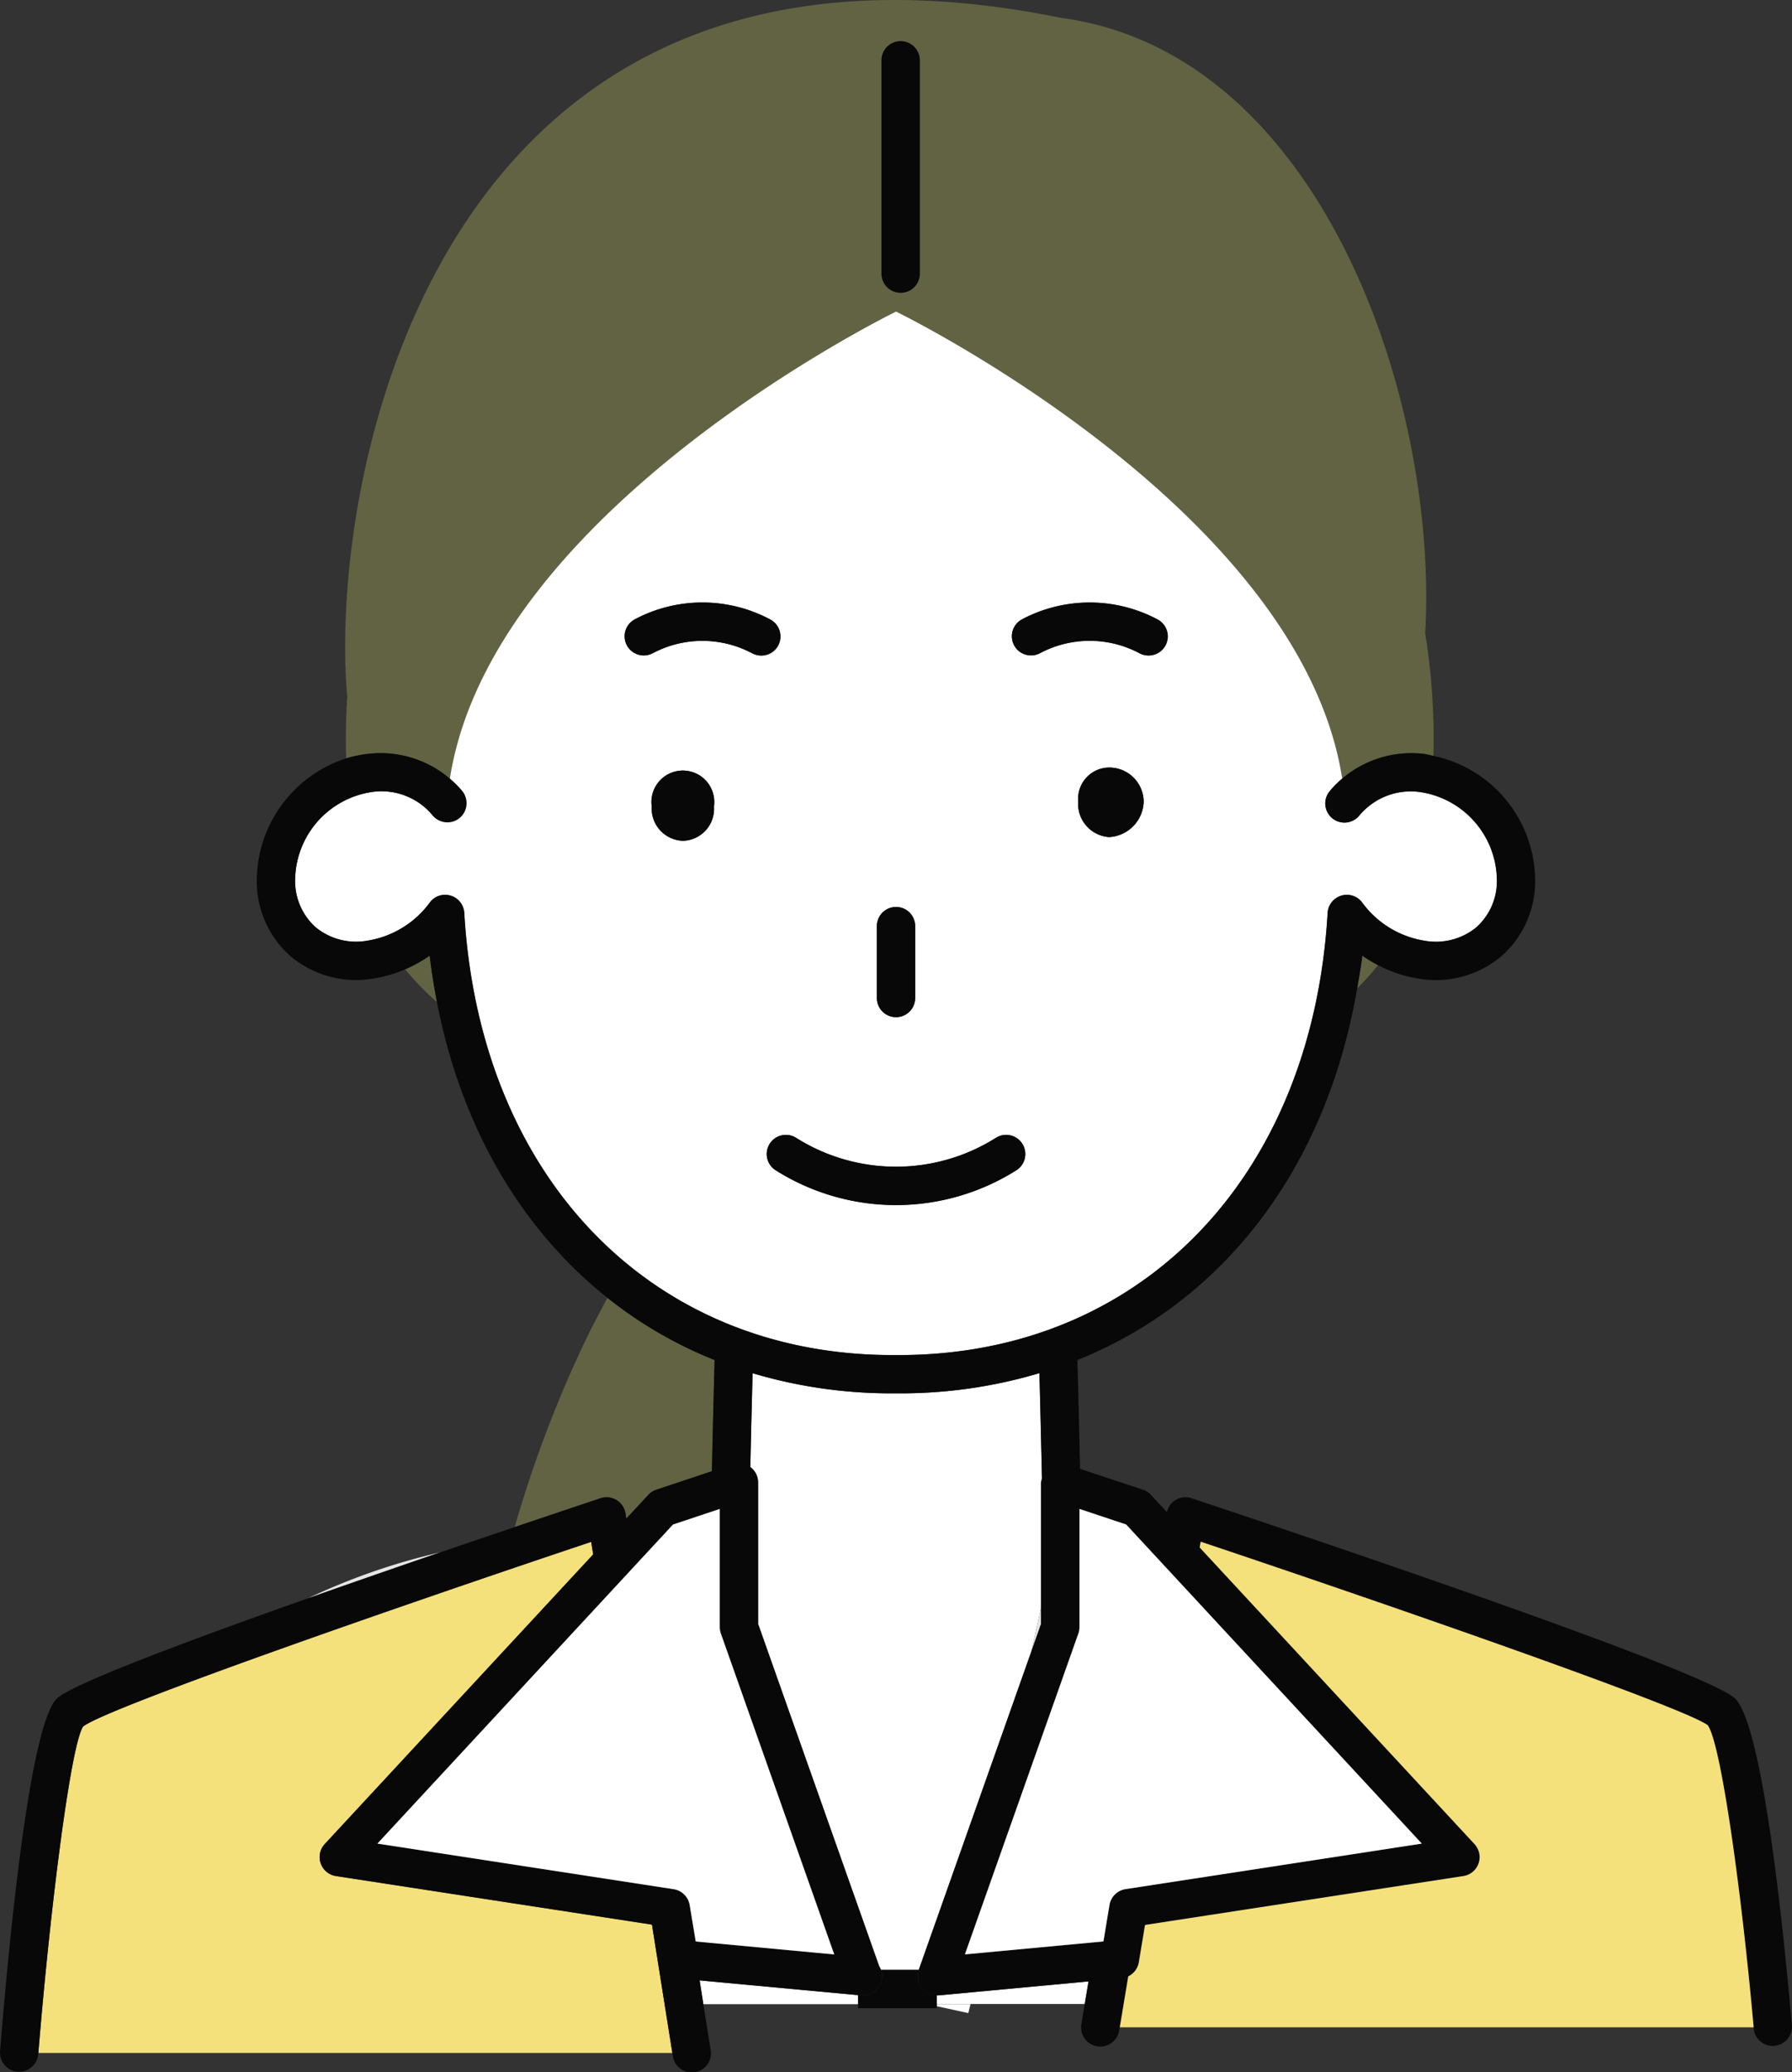 <svg xmlns="http://www.w3.org/2000/svg" width="110.69" height="127.96" viewBox="0 0 110.69 127.96"><rect x="0" y="0" width="110.69" height="127.96" fill="#333333" stroke="none"/><defs><style>.a{fill:#626343;}.b{fill:#fff;}.c{fill:#e6e6e6;}.d{fill:#080808;}.e{fill:#f4e17b;}</style></defs><g transform="translate(-42.77 -54.895)"><path class="a" d="M43.57,80.009a1.177,1.177,0,0,1,.554.826l.05.32,1.358-1.464a1.168,1.168,0,0,1,.492-.32l3.438-1.146c.048-2.2.106-4.6.166-6.862a26.278,26.278,0,0,1-6.618-3.842c-.556,1.024-1.1,2.072-1.616,3.176A74.92,74.92,0,0,0,37.28,81.675c2-.674,3.806-1.28,5.3-1.778a1.179,1.179,0,0,1,.988.112" transform="translate(37.281 67.523)"/><path class="b" d="M54.965,106.7l6.956-19.67.6-2.722V76.592a.983.983,0,0,1,.056-.226c-.048-2.06-.1-4.342-.158-6.52a30.014,30.014,0,0,1-8.652,1.248h-.436A29.979,29.979,0,0,1,44.7,69.85c-.05,1.93-.1,3.93-.14,5.8a1.178,1.178,0,0,1,.48.946v8.736l7.472,21.13a1.136,1.136,0,0,1,.11.24h2.346Z" transform="translate(44.558 69.848)"/><path class="b" d="M50.319,89.46l1.942.424.138-.556h-2.08Z" transform="translate(50.32 89.331)"/><path class="b" d="M42.991,88.6l.232,1.466h9.558v-.556Z" transform="translate(42.992 88.598)"/><path class="c" d="M30.895,78.219c2.71-.956,5.51-1.926,8.176-2.84a40.038,40.038,0,0,0-8.176,2.84" transform="translate(30.896 75.381)"/><path class="b" d="M50.428,89.488a.994.994,0,0,1-.11,0v.536h9.138l.234-1.4Z" transform="translate(50.319 88.628)"/><path class="c" d="M53.839,78.1V77.075l-.6,2.722Z" transform="translate(53.241 77.077)"/><path class="d" d="M52.752,89.848a1.182,1.182,0,0,1-1.116-1.576H49.29a1.166,1.166,0,0,1,.074.392,1.182,1.182,0,0,1-1.182,1.184.165.165,0,0,1-.032,0c-.036,0-.072,0-.108,0l-.156-.014v.808h4.866v-.79Z" transform="translate(47.887 88.274)"/><path class="a" d="M33.9,57.8a17.153,17.153,0,0,0,1.966,2.03c-.182-.938-.336-1.894-.452-2.874A8.272,8.272,0,0,1,33.9,57.8" transform="translate(33.898 56.957)"/><path class="a" d="M33.516,74a6.581,6.581,0,0,1,5,1.542c2.6-16.7,27.558-28.844,27.558-28.844S91.03,58.839,93.628,75.536a6.6,6.6,0,0,1,5-1.54c.218.022.424.088.638.128a41.016,41.016,0,0,0-.508-7.568c.818-14.234-6.324-35.852-22.512-38.009C37.506,20.681,30.978,57.135,32.174,70.475c-.084,1.324-.1,2.592-.066,3.808A7.178,7.178,0,0,1,33.516,74m32.842-44a1.184,1.184,0,0,1,1.184,1.184V44.345a1.184,1.184,0,0,1-2.368,0V31.177a1.184,1.184,0,0,1,1.184-1.184" transform="translate(32.045 27.448)"/><path class="a" d="M63.3,58.973a16.235,16.235,0,0,0,1.286-1.434,8.349,8.349,0,0,1-.968-.584c-.082.688-.2,1.352-.318,2.018" transform="translate(63.304 56.957)"/><path class="b" d="M67.616,37.069S42.657,49.215,40.057,65.913a6.218,6.218,0,0,1,.774.782A1.182,1.182,0,0,1,39,68.185a4.091,4.091,0,0,0-3.7-1.458,5.552,5.552,0,0,0-4.8,5.386,3.835,3.835,0,0,0,1.266,2.974,3.938,3.938,0,0,0,3.22.826,5.946,5.946,0,0,0,3.836-2.352,1.171,1.171,0,0,1,1.288-.43,1.189,1.189,0,0,1,.842,1.066c.956,16.358,11.578,27.308,26.458,27.308h.4c14.9,0,25.518-10.95,26.474-27.308a1.191,1.191,0,0,1,.844-1.066,1.174,1.174,0,0,1,1.288.43,5.942,5.942,0,0,0,3.832,2.352,3.948,3.948,0,0,0,3.224-.828,3.831,3.831,0,0,0,1.266-2.972,5.551,5.551,0,0,0-4.794-5.386,4.133,4.133,0,0,0-3.706,1.46,1.183,1.183,0,1,1-1.832-1.5,6.306,6.306,0,0,1,.772-.778c-2.6-16.7-27.558-28.842-27.558-28.842m16.138,19a1.184,1.184,0,1,1-1.108,2.092,6.539,6.539,0,0,0-6.138,0,1.184,1.184,0,0,1-1.11-2.092,8.939,8.939,0,0,1,8.356,0M66.434,79.458v-4.44a1.183,1.183,0,0,1,2.366,0v4.44a1.183,1.183,0,1,1-2.366,0M56.371,67.631a1.975,1.975,0,0,1-1.91,2.118,1.994,1.994,0,0,1-1.934-2.118,1.942,1.942,0,1,1,3.844,0m18.68,22.46a13.934,13.934,0,0,1-14.872,0,1.183,1.183,0,0,1,1.268-2,11.569,11.569,0,0,0,12.338,0,1.183,1.183,0,0,1,1.266,2M78.866,67.3a1.932,1.932,0,0,1,1.9-2.076A2.128,2.128,0,0,1,82.914,67.3a2.256,2.256,0,0,1-2.146,2.22,2.062,2.062,0,0,1-1.9-2.22M51.479,56.075a8.9,8.9,0,0,1,8.354,0,1.184,1.184,0,1,1-1.108,2.092,6.546,6.546,0,0,0-6.136,0,1.182,1.182,0,1,1-1.11-2.088" transform="translate(30.5 37.07)"/><path class="d" d="M50.832,61.075v-4.44a1.183,1.183,0,1,0-2.366,0v4.44a1.183,1.183,0,1,0,2.366,0" transform="translate(48.467 55.453)"/><path class="d" d="M52.772,48.691a1.188,1.188,0,0,0,1.6.492,6.539,6.539,0,0,1,6.138,0,1.2,1.2,0,0,0,.554.136,1.183,1.183,0,0,0,.556-2.228,8.927,8.927,0,0,0-8.356,0,1.185,1.185,0,0,0-.492,1.6" transform="translate(52.636 46.054)"/><path class="d" d="M42.413,49.182a6.546,6.546,0,0,1,6.136,0,1.2,1.2,0,0,0,.552.136,1.183,1.183,0,0,0,.558-2.228,8.9,8.9,0,0,0-8.356,0,1.182,1.182,0,1,0,1.11,2.088" transform="translate(40.676 46.053)"/><path class="d" d="M48.609,43.071a1.183,1.183,0,1,0,2.366,0V29.9a1.183,1.183,0,1,0-2.366,0Z" transform="translate(48.61 28.72)"/><path class="d" d="M59.219,62.675a11.569,11.569,0,0,1-12.338,0,1.182,1.182,0,1,0-1.266,2,13.92,13.92,0,0,0,14.87,0,1.182,1.182,0,1,0-1.266-2" transform="translate(45.066 62.491)"/><path class="e" d="M60.473,98.7l-19.524-3a1.183,1.183,0,0,1-.688-1.974l16.58-17.89-.122-.774c-11.882,3.976-29.88,10.238-31.382,11.4-.77,1.15-2.032,11.16-2.766,20.162H61.731Z" transform="translate(22.571 75.055)"/><path class="d" d="M26.521,110.806c1.5-1.162,19.5-7.424,31.38-11.4l.124.776L41.443,118.07a1.185,1.185,0,0,0,.688,1.974l19.524,3,1.258,7.92.03.184a1.183,1.183,0,1,0,2.336-.37l-.45-2.828L64.6,126.49l9.79.91.154.014c.036,0,.072,0,.11,0h.03a1.184,1.184,0,0,0,1.184-1.184,1.217,1.217,0,0,0-.074-.392,1.136,1.136,0,0,0-.11-.24L68.21,104.474V95.736a1.178,1.178,0,0,0-.48-.946c.042-1.866.088-3.866.14-5.794A30.048,30.048,0,0,0,76.5,90.238h.436a30.014,30.014,0,0,0,8.652-1.248c.058,2.18.11,4.46.158,6.52a1.009,1.009,0,0,0-.056.226v8.738l-.6,1.7-6.956,19.67v0a1.182,1.182,0,0,0,1.114,1.576c.038,0,.074,0,.11,0l9.262-.862-.234,1.4-.206,1.242a1.185,1.185,0,0,0,.974,1.362,1.289,1.289,0,0,0,.194.016,1.182,1.182,0,0,0,1.166-.99l.034-.194.522-3.148a1.179,1.179,0,0,0,.652-.864l.384-2.308,19.662-3.026a1.185,1.185,0,0,0,.688-1.974L95.488,99.76l.06-.36c11.88,3.98,29.884,10.242,31.318,11.334.834,1.156,2.118,10.558,2.836,18.656l.01.1a1.184,1.184,0,0,0,2.358-.208c-.6-6.836-1.86-18.55-3.5-20.188-1.6-1.6-24.024-9.192-33.59-12.382a1.19,1.19,0,0,0-.984.11,1.165,1.165,0,0,0-.53.752l-.992-1.068a1.164,1.164,0,0,0-.492-.318L88.1,94.9c-.05-2.158-.1-4.506-.164-6.72,9.052-3.632,15.384-11.876,17.28-22.952.114-.666.236-1.33.318-2.018a8.373,8.373,0,0,0,.97.584,7.942,7.942,0,0,0,2.5.83,6.288,6.288,0,0,0,5.116-1.376,6.156,6.156,0,0,0,2.088-4.764,7.9,7.9,0,0,0-6.288-7.614c-.212-.04-.418-.106-.638-.128a6.591,6.591,0,0,0-5,1.54,6.04,6.04,0,0,0-.772.778,1.183,1.183,0,1,0,1.832,1.5,4.138,4.138,0,0,1,3.706-1.46,5.553,5.553,0,0,1,4.794,5.388,3.834,3.834,0,0,1-1.266,2.972,3.954,3.954,0,0,1-3.224.826,5.926,5.926,0,0,1-3.832-2.352,1.176,1.176,0,0,0-1.288-.428,1.189,1.189,0,0,0-.844,1.064c-.956,16.36-11.578,27.308-26.474,27.308h-.4c-14.878,0-25.5-10.948-26.456-27.308a1.189,1.189,0,0,0-.842-1.064,1.169,1.169,0,0,0-1.288.428A5.93,5.93,0,0,1,44.1,62.279a3.931,3.931,0,0,1-3.22-.826,3.824,3.824,0,0,1-1.266-2.972,5.552,5.552,0,0,1,4.8-5.388,4.093,4.093,0,0,1,3.7,1.46,1.183,1.183,0,0,0,1.836-1.492,6.2,6.2,0,0,0-.774-.78,6.581,6.581,0,0,0-5-1.542,7.225,7.225,0,0,0-1.41.286,7.967,7.967,0,0,0-5.52,7.456,6.168,6.168,0,0,0,2.09,4.766,6.281,6.281,0,0,0,5.112,1.374,7.874,7.874,0,0,0,1.962-.57,8.272,8.272,0,0,0,1.514-.844c.116.98.27,1.936.452,2.874,1.5,7.746,5.224,14.038,10.53,18.26a26.338,26.338,0,0,0,6.618,3.842c-.06,2.26-.118,4.666-.166,6.862L61.92,96.192a1.164,1.164,0,0,0-.492.318L60.07,97.976l-.05-.322a1.184,1.184,0,0,0-1.542-.938c-1.5.5-3.306,1.106-5.3,1.78-1.45.49-3,1.016-4.594,1.56-2.666.914-5.466,1.884-8.176,2.84-7.708,2.722-14.654,5.336-15.52,6.2-1.64,1.64-2.9,14.346-3.5,21.774a1.182,1.182,0,0,0,2.356.192.811.811,0,0,0,.008-.1c.736-9,2-19.012,2.768-20.162M65.844,97.378v7.3a1.2,1.2,0,0,0,.068.394l7.008,19.816-8.558-.8-.374-2.254A1.185,1.185,0,0,0,63,120.86l-18.3-2.816,18.26-19.7ZM90.9,120.86a1.185,1.185,0,0,0-.988.976l-.374,2.254-8.558.8,7.008-19.816a1.15,1.15,0,0,0,.068-.394v-7.3l2.888.962,18.26,19.7Z" transform="translate(21.385 50.704)"/><path class="e" d="M60.964,75.051l-.06.358L77.876,93.721A1.183,1.183,0,0,1,77.19,95.7L57.528,98.719l-.384,2.31a1.184,1.184,0,0,1-.652.864l-.524,3.148H95.121c-.718-8.1-2-17.5-2.836-18.656-1.434-1.092-19.44-7.354-31.32-11.334" transform="translate(55.97 75.053)"/><path class="b" d="M33.04,94.706l18.3,2.816a1.185,1.185,0,0,1,.988.976l.374,2.254,8.558.8L54.256,81.732a1.2,1.2,0,0,1-.068-.394v-7.3L51.3,75Z" transform="translate(33.041 74.042)"/><path class="b" d="M79.409,94.706,61.147,75l-2.886-.962v7.3a1.2,1.2,0,0,1-.068.394l-7.008,19.816,8.558-.8.374-2.254a1.185,1.185,0,0,1,.988-.976Z" transform="translate(51.186 74.042)"/><path class="d" d="M58.729,53.223a2.128,2.128,0,0,0-2.144-2.076,1.931,1.931,0,0,0-1.9,2.076,2.061,2.061,0,0,0,1.9,2.22,2.256,2.256,0,0,0,2.144-2.22" transform="translate(54.685 51.148)"/><path class="d" d="M41.513,53.46a1.993,1.993,0,0,0,1.934,2.118,1.973,1.973,0,0,0,1.91-2.118,1.942,1.942,0,1,0-3.844,0" transform="translate(41.514 51.241)"/></g></svg>